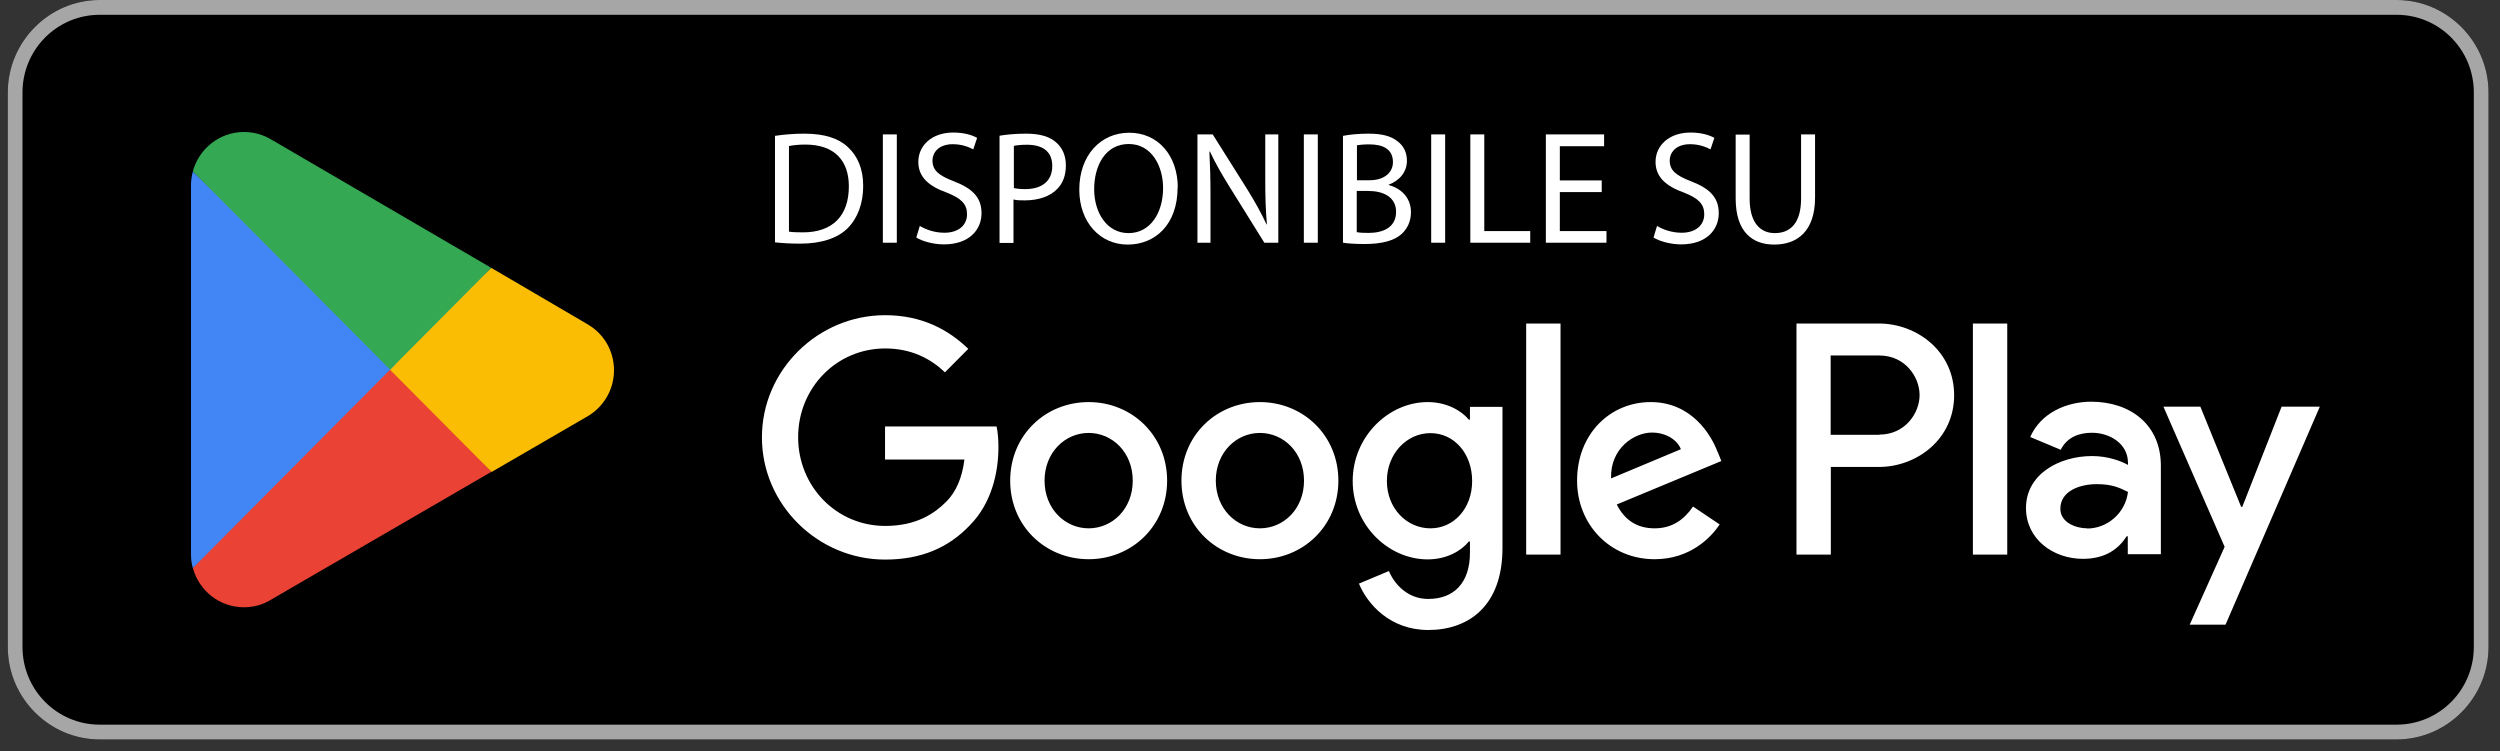 <svg width="183" height="55" viewBox="0 0 183 55" fill="none" xmlns="http://www.w3.org/2000/svg">
<rect x="0" y="0" width="183" height="55" fill="#333333" stroke="none"/>
<g clip-path="url(#clip0_8797_943)">
<path d="M175.433 0H7.297C3.582 0 0.571 3.029 0.571 6.766V47.361C0.571 51.098 3.582 54.127 7.297 54.127H175.433C179.148 54.127 182.159 51.098 182.159 47.361V6.766C182.159 3.029 179.148 0 175.433 0Z" fill="black"/>
<path d="M175.433 1.083C178.554 1.083 181.083 3.627 181.083 6.766V47.361C181.083 50.501 178.554 53.044 175.433 53.044H7.297C4.176 53.044 1.647 50.501 1.647 47.361V6.766C1.647 3.627 4.176 1.083 7.297 1.083H175.433ZM175.433 0H7.297C3.598 0 0.571 3.045 0.571 6.766V47.361C0.571 51.082 3.598 54.127 7.297 54.127H175.433C179.132 54.127 182.159 51.082 182.159 47.361V6.766C182.159 3.045 179.132 0 175.433 0Z" fill="#A6A6A6"/>
<path d="M92.225 29.432C89.064 29.432 86.482 31.854 86.482 35.183C86.482 38.511 89.064 40.934 92.225 40.934C95.386 40.934 97.969 38.498 97.969 35.183C97.969 31.867 95.386 29.432 92.225 29.432ZM92.225 38.674C90.49 38.674 88.997 37.239 88.997 35.183C88.997 33.126 90.49 31.691 92.225 31.691C93.961 31.691 95.454 33.112 95.454 35.183C95.454 37.253 93.961 38.674 92.225 38.674ZM79.689 29.432C76.528 29.432 73.946 31.854 73.946 35.183C73.946 38.511 76.528 40.934 79.689 40.934C82.85 40.934 85.433 38.498 85.433 35.183C85.433 31.867 82.85 29.432 79.689 29.432ZM79.689 38.674C77.954 38.674 76.461 37.239 76.461 35.183C76.461 33.126 77.954 31.691 79.689 31.691C81.424 31.691 82.917 33.112 82.917 35.183C82.917 37.253 81.424 38.674 79.689 38.674ZM64.785 31.204V33.64H70.596C70.421 35.02 69.964 36.022 69.278 36.712C68.431 37.564 67.113 38.498 64.799 38.498C61.221 38.498 58.423 35.602 58.423 32.003C58.423 28.403 61.221 25.507 64.799 25.507C66.722 25.507 68.135 26.265 69.171 27.253L70.879 25.534C69.426 24.141 67.503 23.072 64.785 23.072C59.889 23.072 55.773 27.077 55.773 32.016C55.773 36.955 59.889 40.961 64.785 40.961C67.435 40.961 69.426 40.095 70.986 38.457C72.587 36.847 73.085 34.574 73.085 32.747C73.085 32.178 73.044 31.651 72.95 31.218H64.785V31.204ZM125.732 33.099C125.261 31.813 123.808 29.432 120.835 29.432C117.863 29.432 115.442 31.759 115.442 35.183C115.442 38.403 117.863 40.934 121.118 40.934C123.741 40.934 125.261 39.323 125.88 38.39L123.929 37.077C123.284 38.038 122.396 38.674 121.118 38.674C119.84 38.674 118.925 38.078 118.347 36.928L126.001 33.748L125.745 33.099H125.732ZM117.93 35.02C117.863 32.801 119.638 31.664 120.916 31.664C121.912 31.664 122.759 32.165 123.041 32.882L117.93 35.02ZM111.716 40.595H114.231V23.681H111.716V40.595ZM107.6 30.717H107.519C106.954 30.041 105.878 29.432 104.506 29.432C101.641 29.432 99.018 31.962 99.018 35.21C99.018 38.457 101.641 40.947 104.506 40.947C105.878 40.947 106.954 40.338 107.519 39.635H107.6V40.46C107.6 42.666 106.43 43.843 104.546 43.843C103.013 43.843 102.058 42.733 101.668 41.8L99.475 42.72C100.108 44.249 101.776 46.116 104.546 46.116C107.492 46.116 109.981 44.371 109.981 40.122V29.783H107.6V30.717ZM104.708 38.674C102.973 38.674 101.52 37.212 101.52 35.21C101.52 33.207 102.973 31.705 104.708 31.705C106.443 31.705 107.761 33.193 107.761 35.21C107.761 37.226 106.416 38.674 104.708 38.674ZM137.515 23.681H131.502V40.595H134.017V34.181H137.528C140.312 34.181 143.043 32.151 143.043 28.931C143.043 25.71 140.312 23.681 137.528 23.681H137.515ZM137.568 31.827H134.004V26.022H137.568C139.452 26.022 140.514 27.591 140.514 28.917C140.514 30.244 139.452 31.813 137.568 31.813V31.827ZM153.091 29.404C151.275 29.404 149.392 30.216 148.612 31.989L150.844 32.923C151.315 31.989 152.203 31.678 153.131 31.678C154.422 31.678 155.754 32.463 155.768 33.856V34.032C155.31 33.775 154.342 33.383 153.145 33.383C150.737 33.383 148.302 34.709 148.302 37.185C148.302 39.445 150.266 40.907 152.472 40.907C154.153 40.907 155.095 40.149 155.673 39.256H155.754V40.568H158.175V34.087C158.175 31.082 155.942 29.404 153.064 29.404H153.091ZM152.781 38.674C151.961 38.674 150.818 38.254 150.818 37.239C150.818 35.94 152.243 35.44 153.481 35.44C154.584 35.44 155.108 35.683 155.768 36.008C155.579 37.578 154.234 38.687 152.781 38.687V38.674ZM167.012 29.77L164.134 37.104H164.053L161.067 29.77H158.364L162.843 40.027L160.287 45.724H162.91L169.81 29.77H167.026H167.012ZM144.415 40.595H146.93V23.681H144.415V40.595Z" fill="white"/>
<path d="M28.441 26.279L14.116 41.569C14.56 43.234 16.067 44.452 17.856 44.452C18.569 44.452 19.241 44.262 19.819 43.91L19.86 43.883L35.974 34.533L28.428 26.265L28.441 26.279Z" fill="#EA4335"/>
<path d="M42.928 23.68H42.914L35.96 19.608L28.118 26.631L35.987 34.547L42.914 30.528C44.125 29.864 44.945 28.579 44.945 27.104C44.945 25.629 44.138 24.344 42.928 23.694V23.68Z" fill="#FBBC04"/>
<path d="M14.116 12.557C14.035 12.882 13.981 13.207 13.981 13.559V40.582C13.981 40.934 14.022 41.258 14.116 41.583L28.925 26.685L14.116 12.557Z" fill="#4285F4"/>
<path d="M28.549 27.064L35.961 19.608L19.86 10.216C19.281 9.865 18.595 9.662 17.856 9.662C16.067 9.662 14.56 10.893 14.116 12.544L28.549 27.05V27.064Z" fill="#34A853"/>
<path d="M56.716 9.946C57.335 9.851 58.074 9.784 58.881 9.784C60.348 9.784 61.383 10.122 62.069 10.771C62.769 11.421 63.186 12.341 63.186 13.613C63.186 14.885 62.782 15.968 62.056 16.698C61.316 17.442 60.105 17.835 58.572 17.835C57.846 17.835 57.24 17.794 56.729 17.74V9.932L56.716 9.946ZM57.738 16.955C57.994 16.996 58.37 17.009 58.774 17.009C60.953 17.009 62.136 15.792 62.136 13.64C62.136 11.773 61.101 10.582 58.949 10.582C58.424 10.582 58.021 10.636 57.752 10.69V16.955H57.738Z" fill="white"/>
<path d="M65.647 9.838V17.767H64.625V9.838H65.647Z" fill="white"/>
<path d="M67.302 16.522C67.759 16.806 68.418 17.037 69.131 17.037C70.167 17.037 70.786 16.482 70.786 15.683C70.786 14.939 70.369 14.52 69.306 14.1C68.015 13.64 67.221 12.977 67.221 11.854C67.221 10.623 68.243 9.702 69.777 9.702C70.584 9.702 71.176 9.892 71.525 10.095L71.243 10.934C70.987 10.798 70.463 10.555 69.75 10.555C68.674 10.555 68.257 11.204 68.257 11.746C68.257 12.49 68.741 12.855 69.831 13.275C71.162 13.789 71.848 14.438 71.848 15.602C71.848 16.82 70.947 17.889 69.091 17.889C68.324 17.889 67.504 17.659 67.073 17.388L67.329 16.536L67.302 16.522Z" fill="white"/>
<path d="M73.18 9.932C73.677 9.851 74.309 9.784 75.13 9.784C76.139 9.784 76.879 10.014 77.336 10.447C77.766 10.825 78.022 11.394 78.022 12.111C78.022 12.828 77.807 13.396 77.416 13.803C76.879 14.384 76.004 14.668 75.009 14.668C74.699 14.668 74.43 14.668 74.188 14.601V17.781H73.166V9.946L73.18 9.932ZM74.202 13.762C74.43 13.816 74.699 13.843 75.049 13.843C76.273 13.843 77.026 13.248 77.026 12.152C77.026 11.056 76.287 10.595 75.17 10.595C74.726 10.595 74.39 10.636 74.215 10.677V13.762H74.202Z" fill="white"/>
<path d="M86.2 13.721C86.2 16.455 84.546 17.903 82.541 17.903C80.537 17.903 79.004 16.279 79.004 13.884C79.004 11.367 80.564 9.716 82.663 9.716C84.761 9.716 86.214 11.38 86.214 13.735L86.2 13.721ZM80.093 13.857C80.093 15.548 81.008 17.064 82.609 17.064C84.209 17.064 85.138 15.575 85.138 13.762C85.138 12.179 84.317 10.541 82.622 10.541C80.927 10.541 80.093 12.111 80.093 13.843V13.857Z" fill="white"/>
<path d="M87.653 17.767V9.838H88.77L91.299 13.857C91.877 14.79 92.334 15.616 92.711 16.428H92.738C92.644 15.359 92.617 14.398 92.617 13.153V9.838H93.572V17.767H92.549L90.048 13.748C89.496 12.869 88.972 11.962 88.568 11.096H88.528C88.581 12.111 88.608 13.058 88.608 14.384V17.767H87.653Z" fill="white"/>
<path d="M96.464 9.838V17.767H95.441V9.838H96.464Z" fill="white"/>
<path d="M98.306 9.946C98.749 9.851 99.449 9.784 100.162 9.784C101.184 9.784 101.83 9.959 102.327 10.365C102.731 10.677 102.987 11.137 102.987 11.773C102.987 12.544 102.489 13.207 101.655 13.518V13.545C102.408 13.735 103.282 14.357 103.282 15.535C103.282 16.211 103.013 16.739 102.61 17.118C102.058 17.618 101.171 17.862 99.879 17.862C99.18 17.862 98.642 17.821 98.306 17.767V9.959V9.946ZM99.328 13.194H100.256C101.332 13.194 101.964 12.625 101.964 11.867C101.964 10.934 101.265 10.568 100.229 10.568C99.758 10.568 99.489 10.609 99.328 10.636V13.194ZM99.328 16.996C99.53 17.037 99.826 17.05 100.175 17.05C101.225 17.05 102.193 16.658 102.193 15.508C102.193 14.425 101.265 13.978 100.162 13.978H99.314V16.996H99.328Z" fill="white"/>
<path d="M105.785 9.838V17.767H104.763V9.838H105.785Z" fill="white"/>
<path d="M107.628 9.838H108.65V16.915H112.013V17.767H107.628V9.838Z" fill="white"/>
<path d="M117.245 14.06H114.179V16.915H117.595V17.767H113.156V9.838H117.42V10.704H114.179V13.207H117.245V14.06Z" fill="white"/>
<path d="M121.267 16.522C121.724 16.806 122.383 17.037 123.096 17.037C124.132 17.037 124.751 16.482 124.751 15.683C124.751 14.939 124.334 14.52 123.271 14.1C121.98 13.64 121.186 12.977 121.186 11.854C121.186 10.623 122.208 9.702 123.742 9.702C124.549 9.702 125.141 9.892 125.49 10.095L125.208 10.934C124.952 10.798 124.428 10.555 123.715 10.555C122.639 10.555 122.222 11.204 122.222 11.746C122.222 12.49 122.706 12.855 123.796 13.275C125.127 13.789 125.813 14.438 125.813 15.602C125.813 16.82 124.912 17.889 123.056 17.889C122.289 17.889 121.469 17.659 121.038 17.388L121.294 16.536L121.267 16.522Z" fill="white"/>
<path d="M128.073 9.838V14.533C128.073 16.306 128.853 17.064 129.916 17.064C131.086 17.064 131.839 16.292 131.839 14.533V9.838H132.862V14.466C132.862 16.901 131.584 17.903 129.875 17.903C128.261 17.903 127.051 16.969 127.051 14.52V9.851H128.087L128.073 9.838Z" fill="white"/>
</g>
<defs>
<clipPath id="clip0_8797_943">
<rect width="181.587" height="54.127" fill="white" transform="translate(0.571)"/>
</clipPath>
</defs>
</svg>
